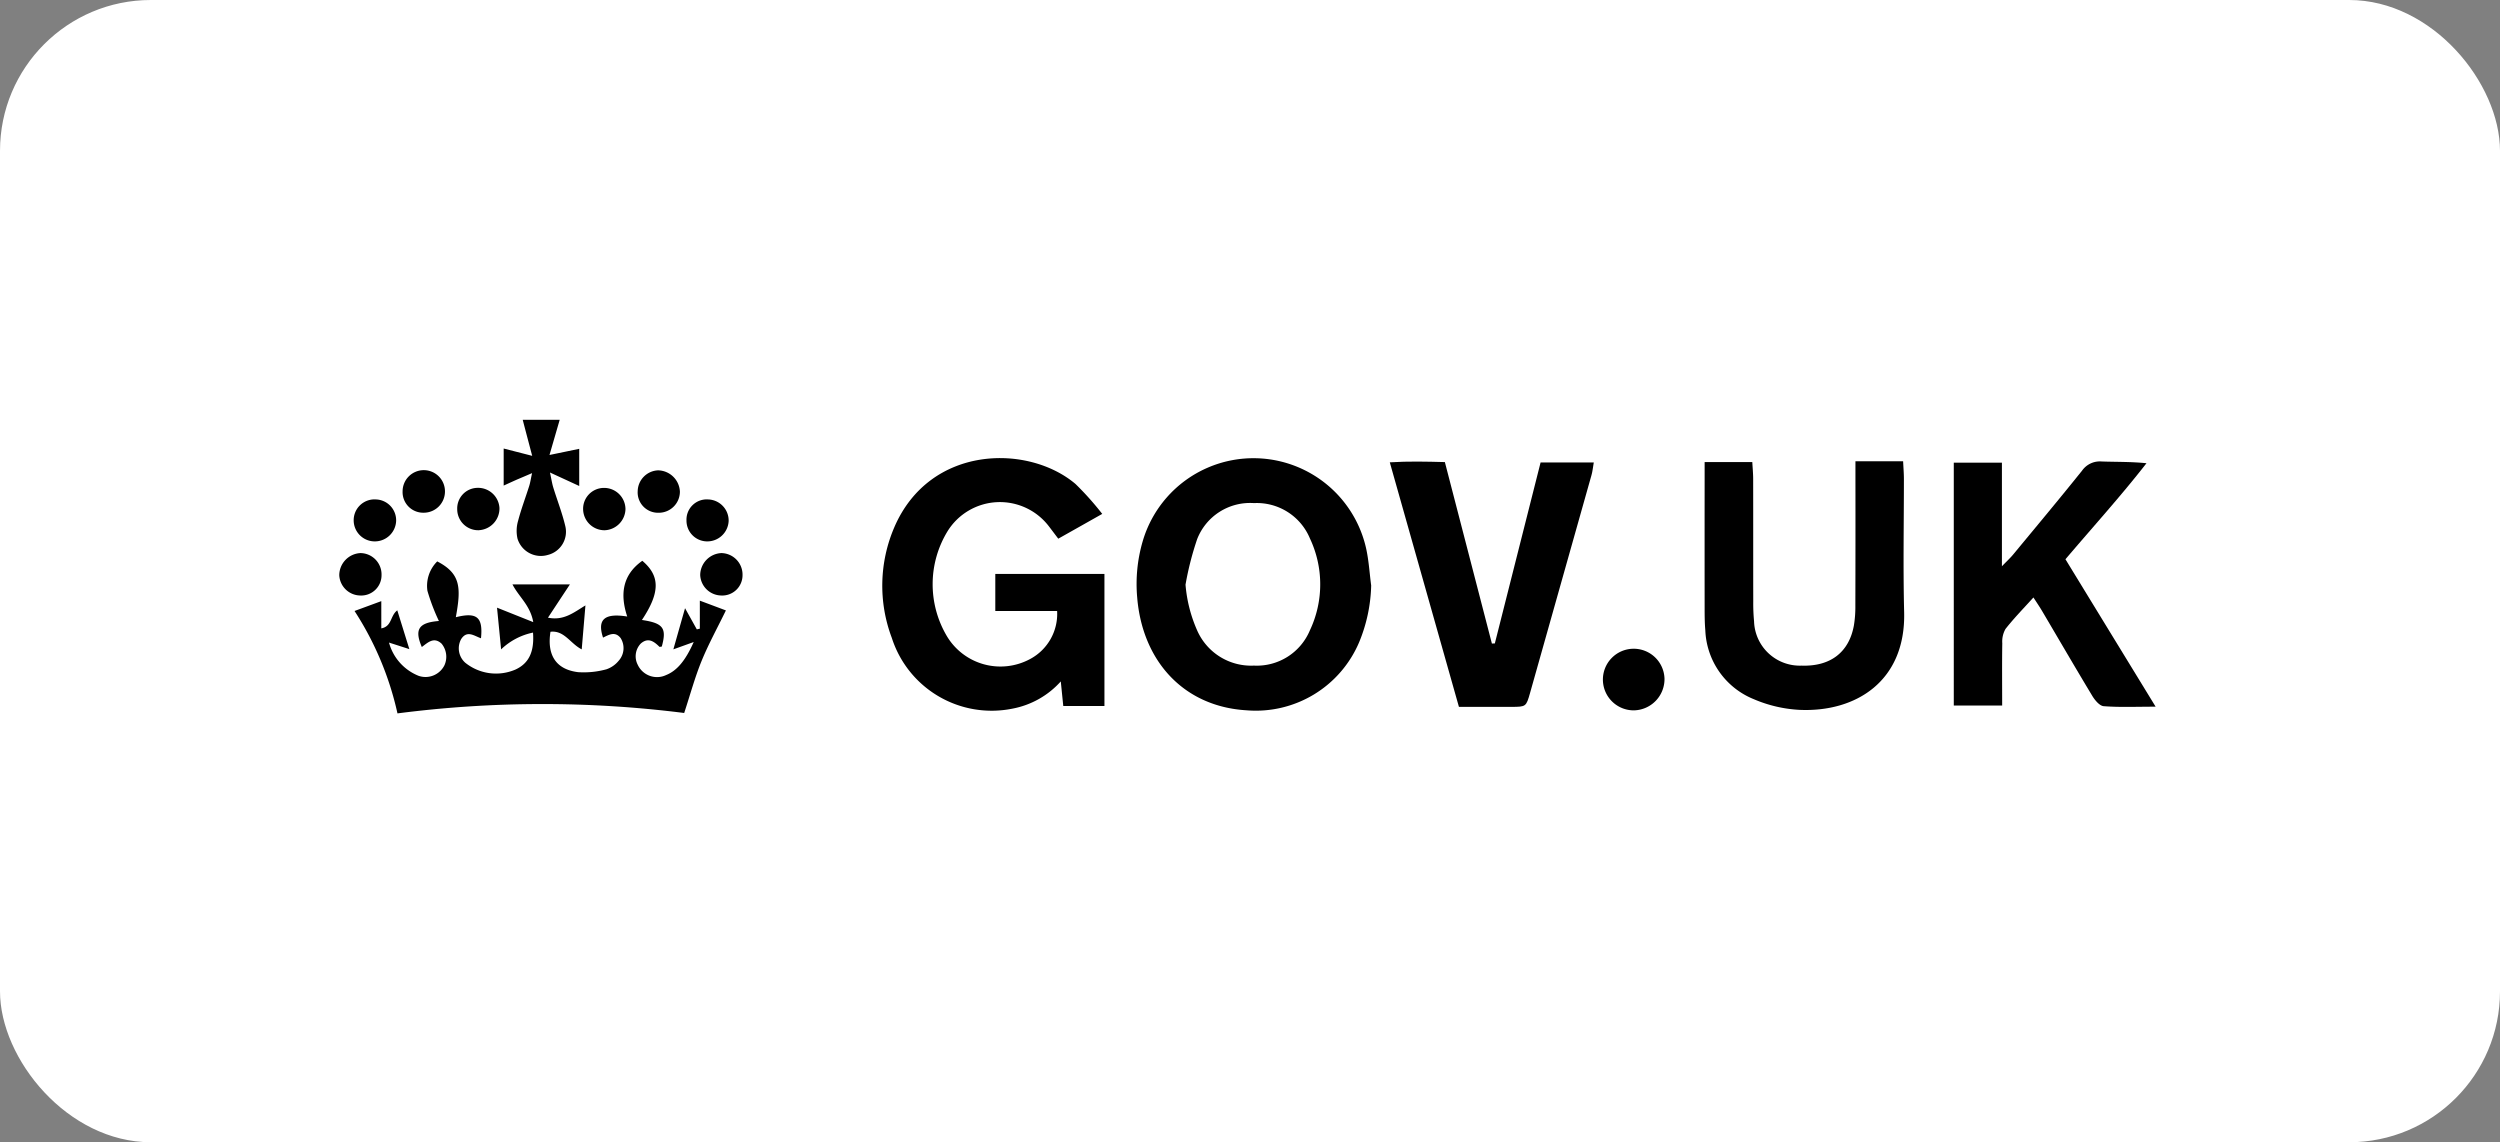 <?xml version="1.0" encoding="UTF-8"?>
<svg xmlns="http://www.w3.org/2000/svg" width="232" height="106" viewBox="0 0 232 106">
  <rect x="0" y="0" width="232" height="106" fill="#808080" stroke="none"/>
  <g id="Group_124" data-name="Group 124" transform="translate(0 -0.423)">
    <rect id="Rectangle_50" data-name="Rectangle 50" width="232" height="106" rx="14" transform="translate(0 0.423)" fill="#fff"></rect>
    <g id="Layer_1" data-name="Layer 1" transform="translate(31.482 39.38)">
      <g id="Group_115" data-name="Group 115" transform="translate(0)">
        <path id="Path_195" data-name="Path 195" d="M153.516,32.383H149.7c-.076-.747-.144-1.422-.231-2.283a8.014,8.014,0,0,1-4.482,2.525,9.729,9.729,0,0,1-11.2-6.567,13.712,13.712,0,0,1,.231-10.257c3.3-7.678,12.437-7.739,16.817-4.023a27.28,27.28,0,0,1,2.48,2.776c-1.475.834-2.734,1.543-4.08,2.3-.315-.413-.588-.781-.868-1.145a5.718,5.718,0,0,0-9.407.455,9.441,9.441,0,0,0-.049,9.756,5.793,5.793,0,0,0,7.7,2.108,4.749,4.749,0,0,0,2.518-4.463h-5.737V20.128h10.128V32.383Z" transform="translate(-82.51 -5.821)"></path>
        <path id="Path_196" data-name="Path 196" d="M216.915,21.218a14.605,14.605,0,0,1-1.119,5.267,10.412,10.412,0,0,1-10.45,6.313c-5.851-.349-9.658-4.588-10.143-10.454a14.109,14.109,0,0,1,.5-5.2,10.711,10.711,0,0,1,20.73.573c.262,1.145.326,2.332.482,3.5Zm-17.23-.095a13.086,13.086,0,0,0,1.107,4.319,5.468,5.468,0,0,0,5.244,3.208,5.34,5.34,0,0,0,5.195-3.28,9.974,9.974,0,0,0,0-8.52,5.335,5.335,0,0,0-5.191-3.28,5.268,5.268,0,0,0-5.274,3.344,28.168,28.168,0,0,0-1.077,4.209Z" transform="translate(-121.152 -5.839)"></path>
        <path id="Path_197" data-name="Path 197" d="M395.13,10.31H399.6v9.612c.489-.508.785-.777,1.039-1.084,2.142-2.59,4.3-5.172,6.4-7.792a2.018,2.018,0,0,1,1.809-.849c1.357.049,2.719.015,4.167.163-2.389,3.068-4.971,5.908-7.519,8.911,2.749,4.5,5.475,8.952,8.368,13.681-1.824,0-3.329.068-4.819-.046-.383-.03-.823-.561-1.065-.967-1.566-2.594-3.086-5.214-4.626-7.822-.235-.4-.493-.781-.83-1.3-.925,1.024-1.812,1.93-2.59,2.92a2.349,2.349,0,0,0-.3,1.327c-.03,1.885-.011,3.773-.011,5.779h-4.49V10.31Z" transform="translate(-245.304 -6.329)"></path>
        <path id="Path_198" data-name="Path 198" d="M334.13,10.222h4.436c.03.565.08,1.069.08,1.57.008,3.788,0,7.58.008,11.368A17.594,17.594,0,0,0,338.729,25a4.245,4.245,0,0,0,4.395,4.114c2.677.095,4.421-1.225,4.872-3.742a10.6,10.6,0,0,0,.133-1.835q.017-5.824.008-11.652V10.15h4.425c.03.641.072,1.145.072,1.649,0,4.122-.08,8.243.023,12.365.155,6.393-4.482,9.29-9.715,9.055a12.383,12.383,0,0,1-4.236-.99,7.194,7.194,0,0,1-4.5-6.382c-.057-.66-.064-1.323-.064-1.987q-.006-5.966,0-11.937v-1.7Z" transform="translate(-207.434 -6.301)"></path>
        <path id="Path_199" data-name="Path 199" d="M30.4,40.019c1.994.292,2.324.755,1.854,2.468-.08.008-.193.049-.231.011-.508-.5-1.039-.88-1.718-.292a1.71,1.71,0,0,0-.284,1.972,1.972,1.972,0,0,0,2.635.952c.982-.394,1.778-1.3,2.559-3.064-.671.243-1.16.417-1.888.679.368-1.3.7-2.472,1.084-3.818.425.762.758,1.361,1.092,1.964l.281-.064v-2.6c.937.349,1.71.641,2.419.906-.792,1.627-1.615,3.121-2.256,4.687-.622,1.524-1.054,3.124-1.615,4.831a104.85,104.85,0,0,0-26.607.038A28.92,28.92,0,0,0,3.74,39.185l2.484-.914V40.8c1-.186.815-1.172,1.483-1.676.372,1.194.724,2.328,1.119,3.6-.671-.216-1.16-.375-1.888-.607a4.624,4.624,0,0,0,2.757,3.09,1.964,1.964,0,0,0,2.393-.993,1.916,1.916,0,0,0-.273-2c-.72-.66-1.274-.095-1.831.315-.709-1.646-.284-2.267,1.585-2.415a18.6,18.6,0,0,1-1.065-2.8,3.2,3.2,0,0,1,.91-2.73c2.2,1.134,2.222,2.461,1.725,5.18,1.953-.489,2.533-.019,2.336,1.953-.622-.212-1.282-.777-1.835.068a1.784,1.784,0,0,0,.372,2.2,4.551,4.551,0,0,0,4.668.633c1.244-.576,1.756-1.657,1.623-3.428a6.027,6.027,0,0,0-2.961,1.558c-.129-1.323-.25-2.563-.379-3.871,1.1.44,2.1.838,3.363,1.342-.281-1.574-1.335-2.336-1.93-3.5h5.331c-.686,1.039-1.32,2-2.036,3.087,1.475.3,2.4-.489,3.477-1.138-.118,1.4-.224,2.662-.345,4.08-1.058-.538-1.619-1.786-2.9-1.634-.341,2.173.519,3.5,2.571,3.75a7.959,7.959,0,0,0,2.628-.269,2.531,2.531,0,0,0,1.138-.8,1.749,1.749,0,0,0,.171-2.1c-.516-.652-1.084-.3-1.63-.038-.55-1.672.114-2.3,2.245-1.957-.683-2.067-.444-3.868,1.4-5.172,1.657,1.407,1.661,2.935-.03,5.483Z" transform="translate(-2.321 -21.443)"></path>
        <path id="Path_200" data-name="Path 200" d="M271.092,10.307h4.941c-.08.447-.11.815-.209,1.164q-2.844,10.107-5.7,20.21c-.368,1.3-.379,1.3-1.725,1.308-1.6.008-3.2,0-4.88,0-2.139-7.565-4.247-15.015-6.416-22.694,1.752-.11,3.367-.068,5.111-.023,1.46,5.638,2.912,11.239,4.364,16.839.091,0,.182,0,.273-.008,1.411-5.582,2.821-11.159,4.247-16.8Z" transform="translate(-159.612 -6.348)"></path>
        <path id="Path_201" data-name="Path 201" d="M47.251,2.692V6.143L44.536,4.891c.137.626.19,1,.3,1.369.375,1.221.846,2.415,1.134,3.655a2.215,2.215,0,0,1-1.627,2.624,2.265,2.265,0,0,1-2.821-1.513,3.309,3.309,0,0,1,.057-1.653c.288-1.1.694-2.161,1.035-3.246.095-.3.137-.618.262-1.179-.6.258-1,.428-1.407.6-.375.167-.747.337-1.229.557V2.666l2.647.679C42.568,2.139,42.3,1.13,42.007,0h3.432c-.3,1.039-.584,2.013-.948,3.265.978-.2,1.8-.372,2.768-.573Z" transform="translate(-24.981)"></path>
        <path id="Path_202" data-name="Path 202" d="M312.085,61.748a2.859,2.859,0,1,1,2.825-2.942A2.9,2.9,0,0,1,312.085,61.748Z" transform="translate(-191.926 -34.784)"></path>
        <path id="Path_203" data-name="Path 203" d="M17.452,16.3A1.913,1.913,0,0,1,15.5,14.313a1.966,1.966,0,0,1,3.932.008A1.969,1.969,0,0,1,17.452,16.3Z" transform="translate(-9.621 -7.677)"></path>
        <path id="Path_204" data-name="Path 204" d="M30.861,20.586a1.95,1.95,0,0,1-1.991-1.96,1.911,1.911,0,0,1,1.82-1.972,1.99,1.99,0,0,1,2.1,1.866,2.021,2.021,0,0,1-1.922,2.063Z" transform="translate(-17.922 -10.337)"></path>
        <path id="Path_205" data-name="Path 205" d="M63.612,18.592A2.015,2.015,0,0,1,61.67,20.6,1.988,1.988,0,0,1,59.68,18.66,1.938,1.938,0,0,1,61.6,16.67a1.984,1.984,0,0,1,2.01,1.926Z" transform="translate(-37.049 -10.349)"></path>
        <path id="Path_206" data-name="Path 206" d="M5.517,19.484a1.938,1.938,0,0,1,1.953,1.994,1.981,1.981,0,0,1-1.922,1.9A1.955,1.955,0,0,1,3.53,21.44a1.933,1.933,0,0,1,1.983-1.96Z" transform="translate(-2.19 -12.094)"></path>
        <path id="Path_207" data-name="Path 207" d="M74.957,16.3a1.89,1.89,0,0,1-1.919-2.01,1.974,1.974,0,0,1,1.892-1.926,2.067,2.067,0,0,1,2.025,1.979,1.962,1.962,0,0,1-2,1.957Z" transform="translate(-45.342 -7.673)"></path>
        <path id="Path_208" data-name="Path 208" d="M3.923,34.625a1.887,1.887,0,0,1-1.994,1.93A1.98,1.98,0,0,1,0,34.663a2.07,2.07,0,0,1,1.964-2.044,1.982,1.982,0,0,1,1.96,2Z" transform="translate(0.002 -20.25)"></path>
        <path id="Path_209" data-name="Path 209" d="M92.267,34.626a1.885,1.885,0,0,1-1.994,1.93,1.989,1.989,0,0,1-1.934-1.892A2.062,2.062,0,0,1,90.3,32.62a2,2,0,0,1,1.968,2Z" transform="translate(-54.842 -20.251)"></path>
        <path id="Path_210" data-name="Path 210" d="M86.936,19.483a1.964,1.964,0,0,1,1.957,1.994,1.986,1.986,0,0,1-2.059,1.9A1.925,1.925,0,0,1,84.98,21.44a1.881,1.881,0,0,1,1.957-1.96Z" transform="translate(-52.756 -12.093)"></path>
      </g>
    </g>
  </g>
</svg>
